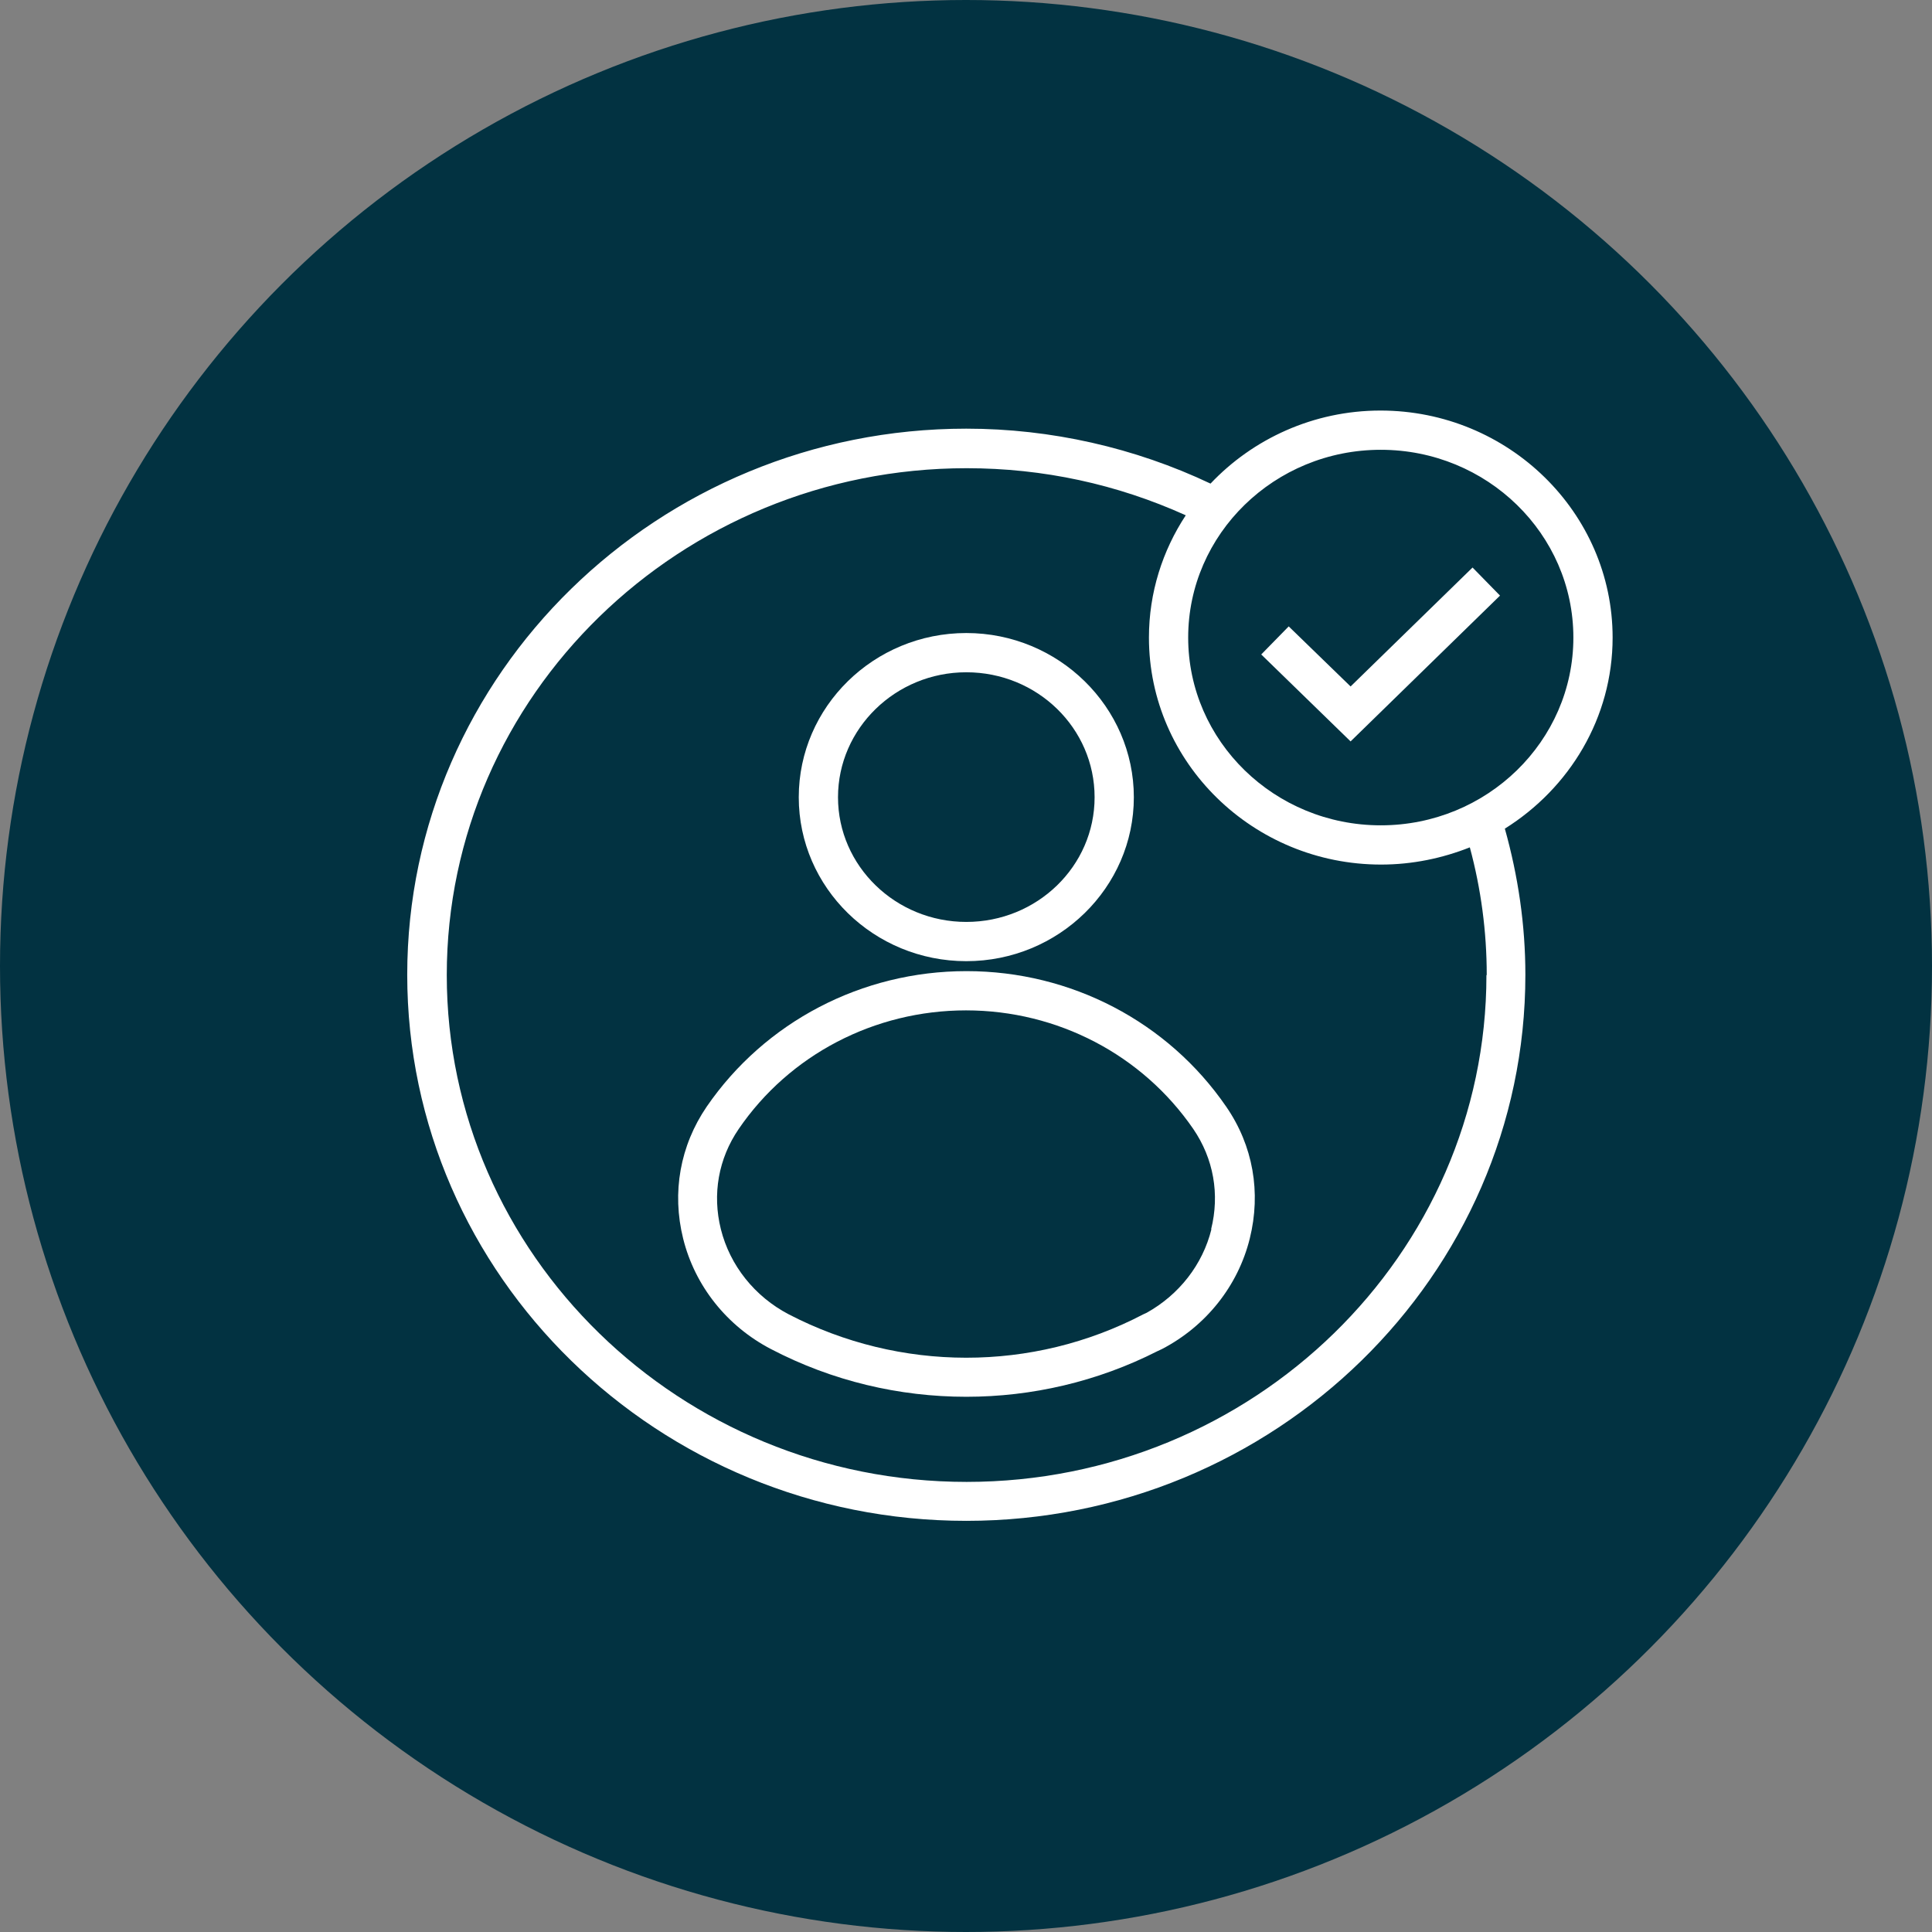 <?xml version="1.0" encoding="UTF-8"?>
<svg id="Capa_1" data-name="Capa 1" xmlns="http://www.w3.org/2000/svg" viewBox="0 0 64 64">
  <rect x="0" y="0" width="64" height="64" fill="#808080" stroke="none"/>
  <defs>
    <style>
      .cls-1 {
        fill: #fff;
      }

      .cls-1, .cls-2 {
        stroke-width: 0px;
      }

      .cls-2 {
        fill: #023241;
      }
    </style>
  </defs>
  <circle class="cls-2" cx="32" cy="32" r="32"/>
  <g>
    <path class="cls-1" d="M32.01,31.84c3.06,0,5.55-2.44,5.55-5.43s-2.49-5.44-5.55-5.44-5.55,2.44-5.55,5.44,2.49,5.43,5.55,5.43ZM32.01,22.27c2.35,0,4.25,1.85,4.25,4.14s-1.91,4.13-4.25,4.13-4.25-1.85-4.25-4.13,1.91-4.14,4.25-4.14Z"/>
    <path class="cls-1" d="M32.01,32.17c-3.46,0-6.67,1.68-8.6,4.49-.88,1.29-1.16,2.84-.78,4.37.39,1.57,1.45,2.9,2.91,3.66,2.03,1.06,4.25,1.58,6.47,1.58,2.17,0,4.34-.5,6.33-1.51l.15-.07c1.46-.76,2.52-2.09,2.91-3.66.38-1.53.11-3.08-.78-4.37-1.93-2.81-5.14-4.49-8.6-4.49ZM40.13,40.72c-.29,1.17-1.07,2.17-2.15,2.77l-.11.05c-3.67,1.92-8.06,1.91-11.74,0-1.13-.59-1.95-1.62-2.25-2.82-.29-1.16-.08-2.34.59-3.32,1.68-2.46,4.5-3.93,7.53-3.93s5.84,1.47,7.53,3.93c.67.98.88,2.16.59,3.32Z"/>
    <polygon class="cls-1" points="44.74 22.74 42.69 20.75 41.78 21.68 44.74 24.56 49.69 19.73 48.78 18.8 44.74 22.74"/>
    <path class="cls-1" d="M53.42,21.12c0-4.14-3.45-7.52-7.69-7.52-2.22,0-4.23.94-5.63,2.42-2.51-1.19-5.29-1.82-8.09-1.82-10.21,0-18.52,8.12-18.52,18.09s8.31,18.09,18.52,18.09,18.52-8.12,18.52-18.09c0-1.65-.24-3.27-.68-4.84,2.14-1.34,3.57-3.67,3.57-6.33ZM49.24,32.3c0,9.26-7.73,16.79-17.22,16.79s-17.22-7.53-17.22-16.79,7.73-16.79,17.22-16.79c2.54,0,4.98.53,7.26,1.56-.77,1.17-1.22,2.56-1.22,4.05,0,4.14,3.45,7.52,7.69,7.52,1.04,0,2.03-.21,2.94-.57.37,1.37.56,2.79.56,4.23ZM45.74,27.34c-3.52,0-6.38-2.79-6.38-6.22s2.86-6.22,6.38-6.22,6.38,2.79,6.38,6.22-2.86,6.22-6.38,6.22Z"/>
  </g>
</svg>